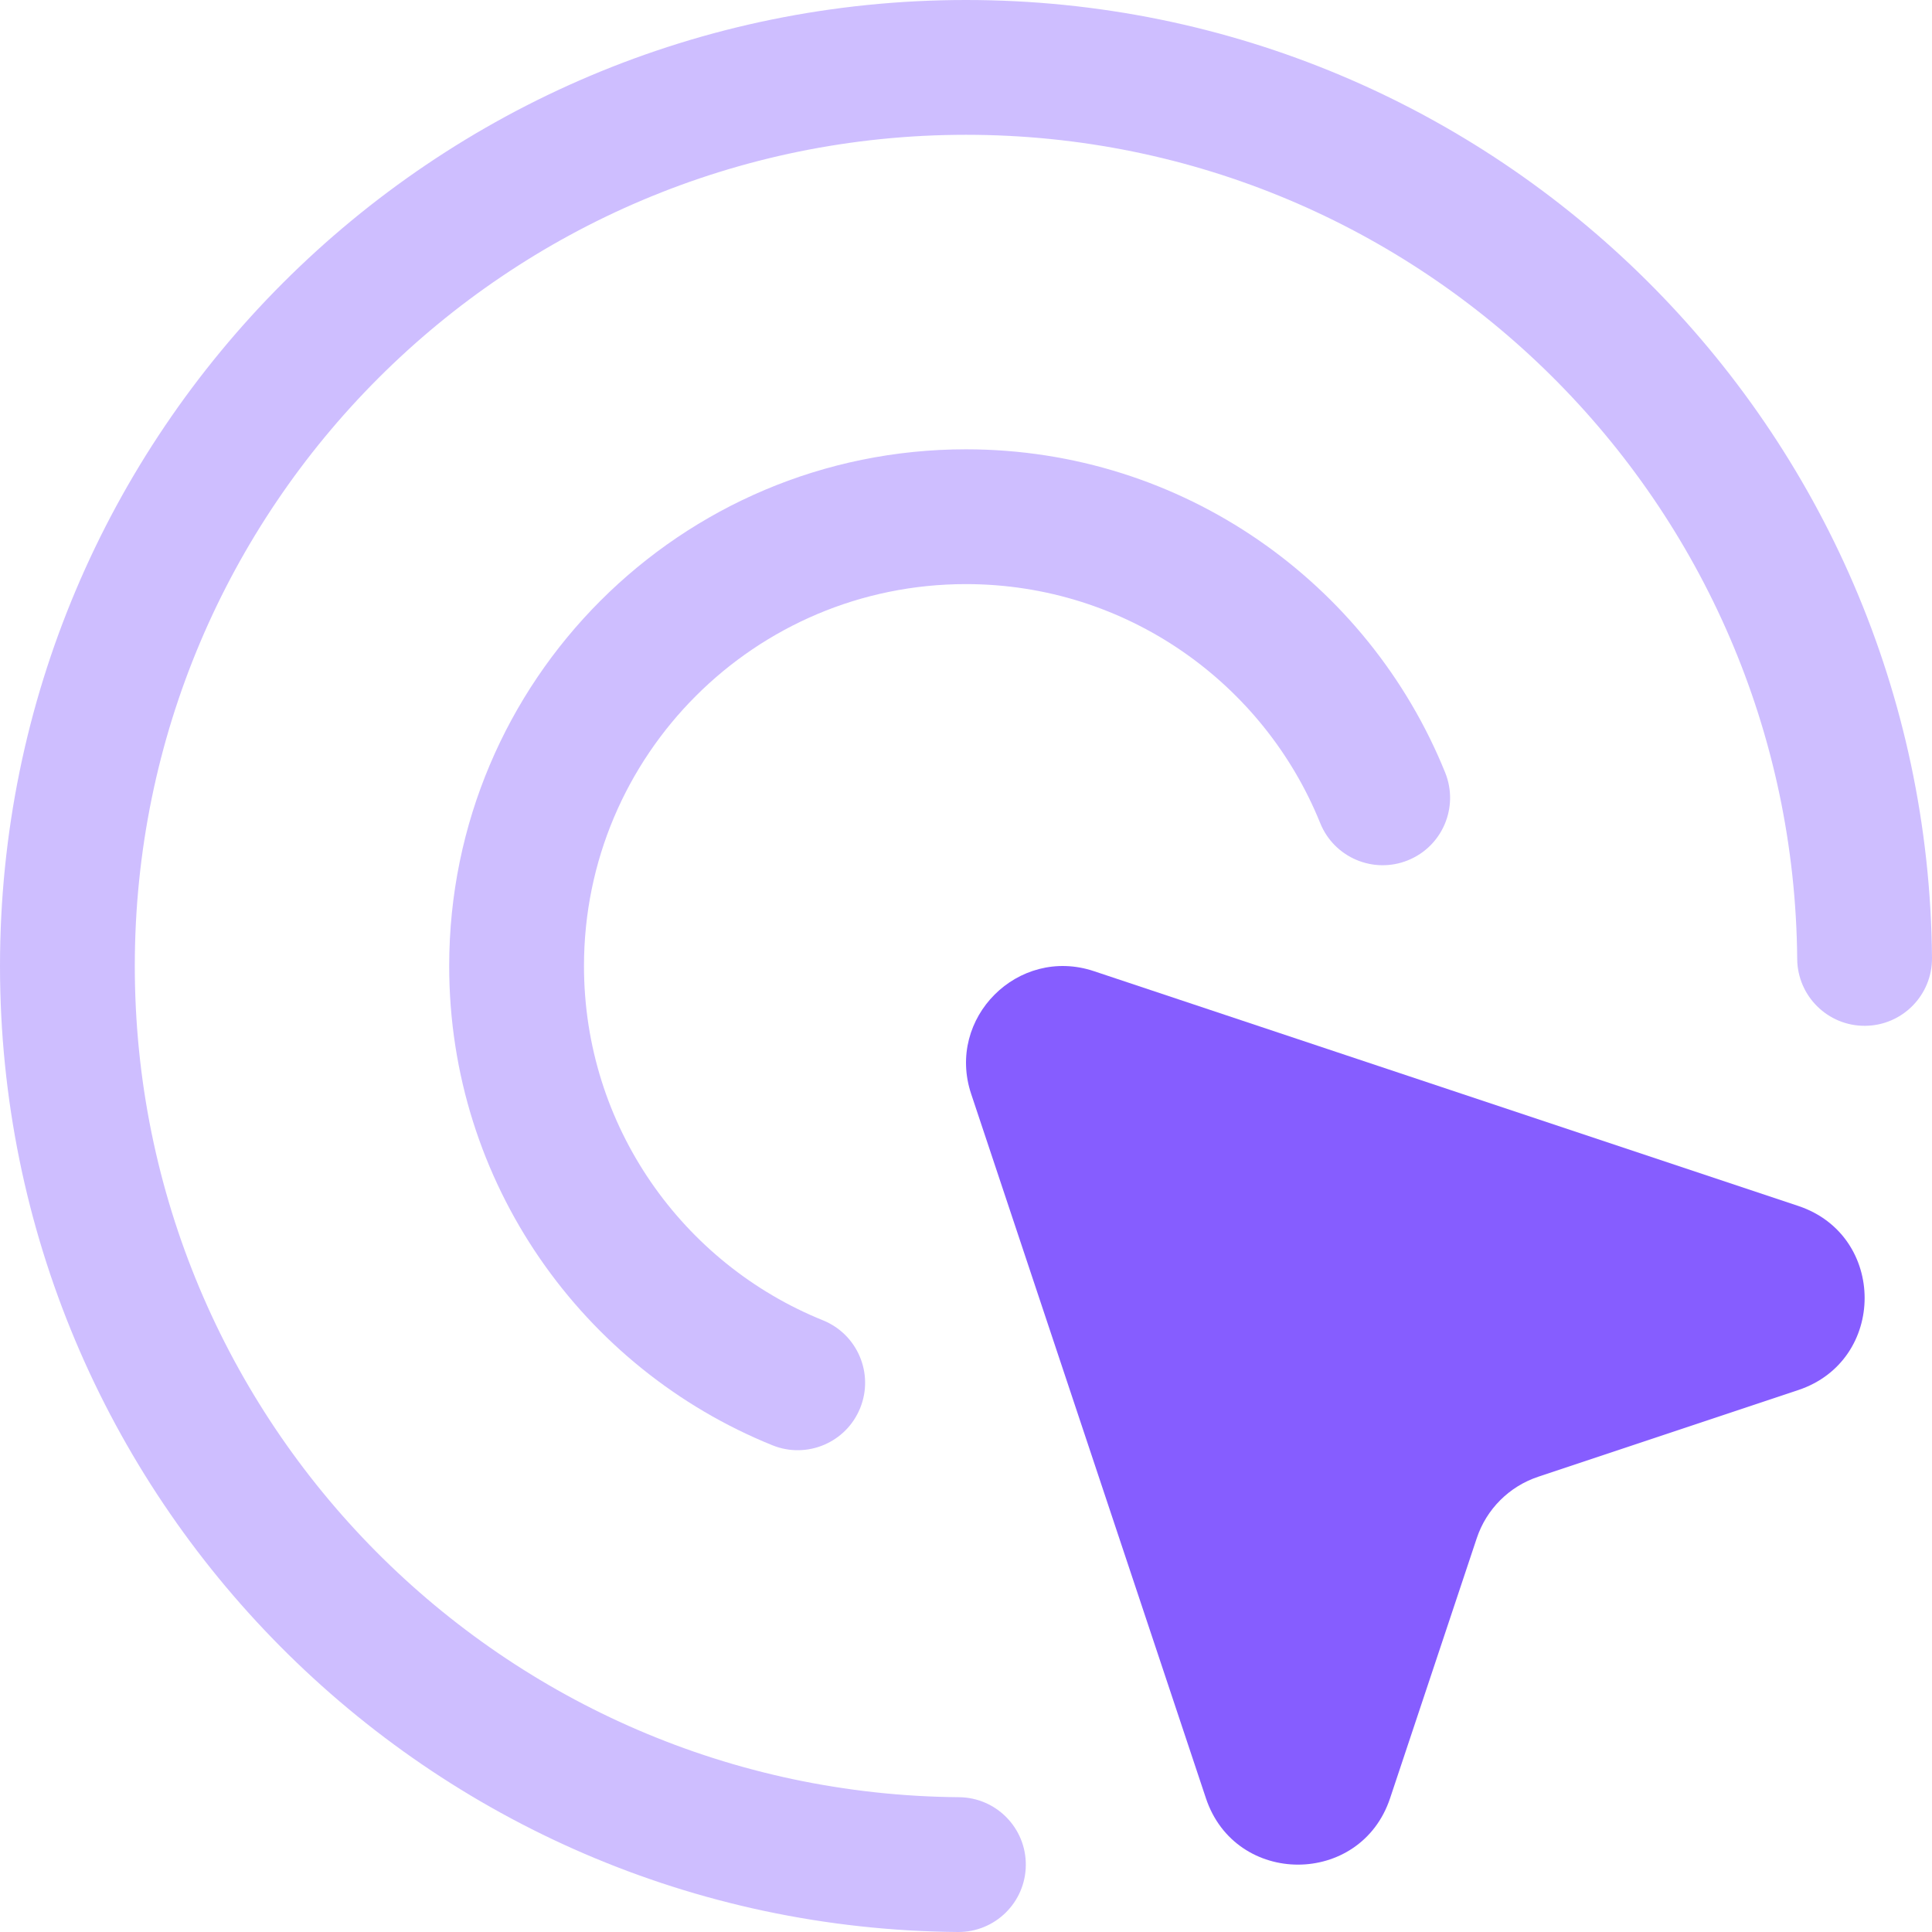 <?xml version="1.0" encoding="UTF-8"?>
<svg xmlns="http://www.w3.org/2000/svg" width="48" height="48" viewBox="0 0 48 48" fill="none">
  <g clip-path="url(#clip0_556_1426)">
    <path d="M29.961 44.677L24.128 27.178C23.5 25.293 25.293 23.5 27.178 24.128L44.677 29.961C46.876 30.694 46.876 33.803 44.677 34.536L38.215 36.69C37.495 36.93 36.93 37.495 36.69 38.215L34.536 44.677C33.803 46.876 30.694 46.876 29.961 44.677Z" fill="#865DFF"></path>
    <path opacity="0.4" fill-rule="evenodd" clip-rule="evenodd" d="M23.998 14.512C18.757 14.512 14.509 18.76 14.509 24C14.509 27.982 16.962 31.395 20.446 32.803C21.303 33.149 21.718 34.125 21.371 34.982C21.025 35.84 20.049 36.254 19.192 35.908C14.486 34.007 11.16 29.394 11.16 24C11.16 16.911 16.908 11.163 23.998 11.163C29.391 11.163 34.004 14.489 35.905 19.195C36.251 20.052 35.837 21.028 34.979 21.374C34.122 21.721 33.146 21.306 32.8 20.449C31.392 16.965 27.979 14.512 23.998 14.512Z" fill="#865DFF"></path>
    <path opacity="0.4" fill-rule="evenodd" clip-rule="evenodd" d="M24 3.349C12.595 3.349 3.349 12.595 3.349 24C3.349 35.348 12.501 44.557 23.826 44.651C24.75 44.659 25.494 45.415 25.486 46.339C25.479 47.264 24.723 48.008 23.798 48C10.636 47.891 0 37.188 0 24C0 10.745 10.745 0 24 0C37.188 0 47.891 10.636 48 23.798C48.008 24.723 47.264 25.479 46.339 25.486C45.415 25.494 44.659 24.75 44.651 23.826C44.557 12.501 35.348 3.349 24 3.349Z" fill="#865DFF"></path>
  </g>
  <defs>
    <clipPath id="clip0_556_1426">
      <rect width="48" height="48" fill="white"></rect>
    </clipPath>
  </defs>
</svg>
